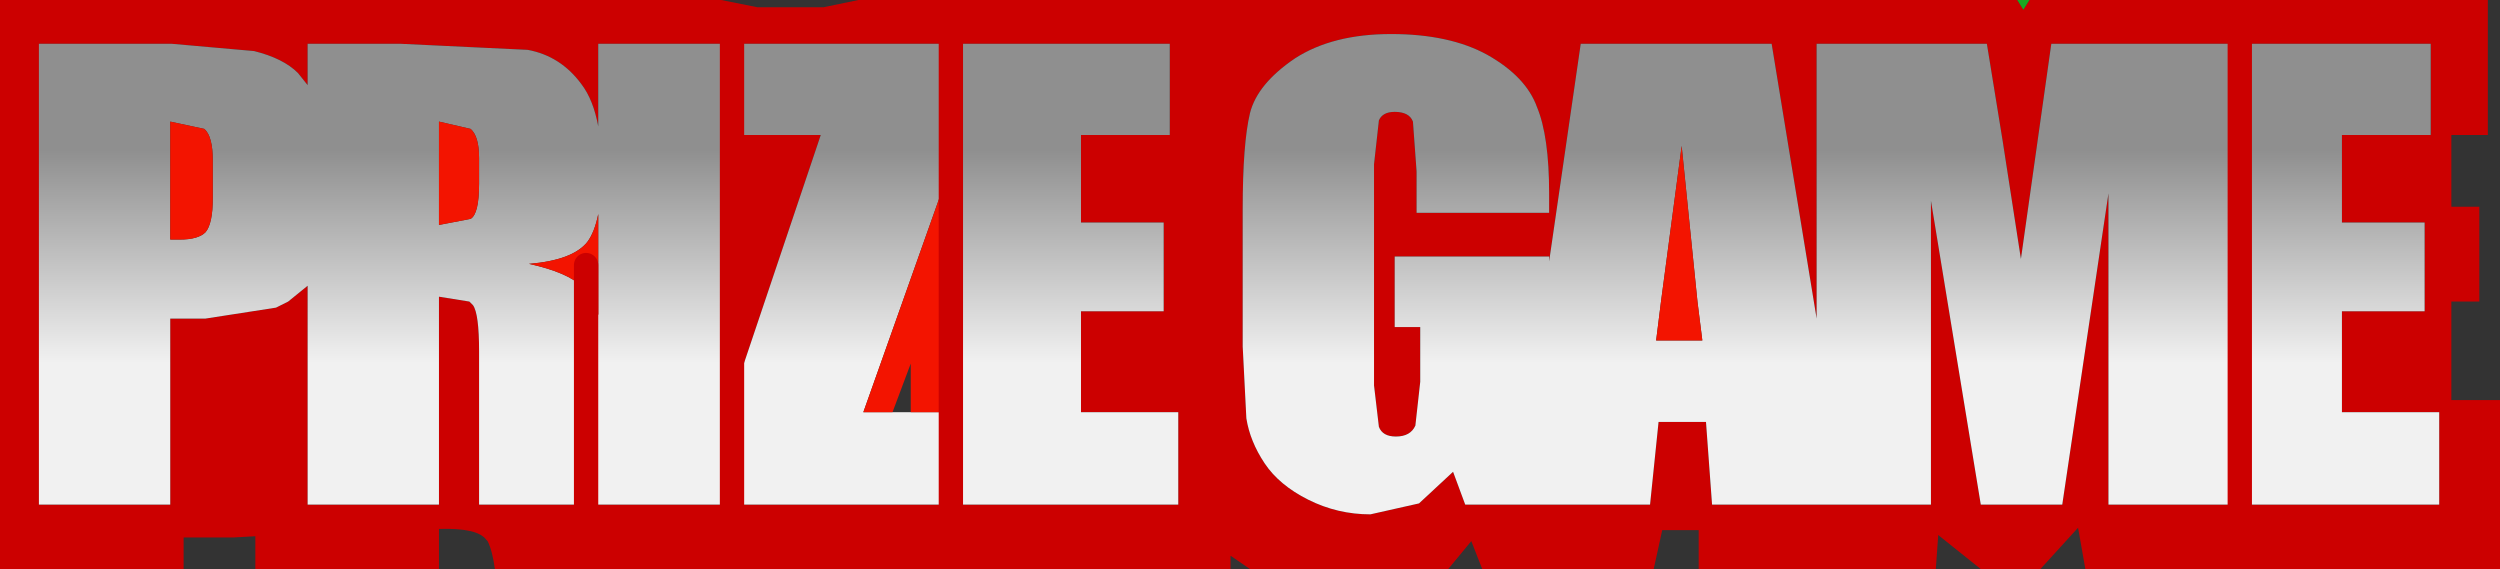 <?xml version="1.0" encoding="UTF-8" standalone="no"?>
<svg xmlns:xlink="http://www.w3.org/1999/xlink" height="23.4px" width="102.8px" xmlns="http://www.w3.org/2000/svg">
  <rect width="100%" height="100%" fill="#333333" stroke="none"/>
  <g transform="matrix(1.0, 0.0, 0.0, 1.0, 51.4, 10.05)">
    <path d="M40.7 -8.25 L32.95 -8.25 31.7 0.6 30.95 -4.25 30.3 -8.25 23.3 -8.25 23.3 3.05 21.45 -8.25 13.6 -8.25 12.3 0.7 12.3 0.5 5.95 0.5 5.95 3.4 7.0 3.4 7.0 5.65 6.8 7.45 Q6.6 7.9 6.0 7.9 5.45 7.9 5.3 7.5 L5.1 5.8 5.1 -3.3 5.3 -5.1 Q5.45 -5.45 5.95 -5.45 6.55 -5.45 6.7 -5.05 L6.85 -3.0 6.85 -1.3 12.3 -1.3 12.3 -2.1 Q12.3 -4.45 11.8 -5.65 11.35 -6.9 9.75 -7.8 8.2 -8.65 5.8 -8.65 3.4 -8.65 1.85 -7.65 0.3 -6.6 0.0 -5.4 -0.3 -4.15 -0.3 -1.45 L-0.3 4.2 -0.15 7.15 Q0.0 8.1 0.6 9.0 1.2 9.9 2.4 10.5 3.6 11.1 4.95 11.1 L6.95 10.65 8.35 9.35 8.85 10.7 16.45 10.7 16.8 7.3 18.75 7.3 19.0 10.7 28.0 10.7 28.0 -1.8 30.05 10.7 33.4 10.7 35.3 -2.1 35.3 10.7 40.7 10.7 48.9 10.7 48.9 6.9 44.9 6.9 44.9 2.75 48.3 2.75 48.3 -0.9 44.9 -0.9 44.9 -4.5 48.55 -4.5 48.55 -8.25 40.7 -8.25 40.7 -9.15 40.7 -8.25 M31.55 -10.05 L31.8 -9.65 32.05 -10.05 50.9 -10.05 50.9 -4.5 49.4 -4.5 49.4 -1.55 50.55 -1.55 50.55 2.35 49.4 2.35 49.4 6.4 51.4 6.4 51.4 13.35 34.35 13.35 34.05 11.65 32.5 13.35 30.05 13.35 28.3 11.95 28.2 13.35 18.45 13.35 18.45 11.75 16.95 11.75 16.6 13.35 9.55 13.35 9.1 12.2 8.15 13.35 0.0 13.35 -0.8 12.8 -0.8 13.35 -31.05 13.35 Q-31.15 12.6 -31.35 12.2 L-31.4 12.15 Q-31.75 11.65 -33.35 11.7 L-33.35 13.35 -40.9 13.35 -40.9 12.0 -41.8 12.05 -43.85 12.05 -43.85 13.35 -51.4 13.35 -51.4 -10.05 -21.75 -10.05 -20.25 -9.75 -17.55 -9.75 -16.1 -10.05 31.55 -10.05 M40.7 12.2 L40.7 10.7 40.7 12.2 M-21.3 6.35 L-21.4 6.65 -21.4 -8.25 -26.8 -8.25 -26.8 -4.85 Q-27.0 -5.95 -27.5 -6.6 -28.35 -7.75 -29.7 -8.0 L-34.95 -8.25 -38.75 -8.25 -38.75 -6.55 -39.15 -7.05 Q-39.75 -7.65 -40.95 -7.95 L-44.35 -8.25 -49.8 -8.25 -49.8 10.7 -44.4 10.7 -44.4 3.05 -42.95 3.05 -40.05 2.6 -39.55 2.35 -38.75 1.7 -38.75 10.7 -33.35 10.7 -33.35 2.15 -32.1 2.35 -31.95 2.5 Q-31.7 2.85 -31.7 4.4 L-31.7 10.7 -27.3 10.7 -27.3 11.85 -27.3 10.7 -21.3 10.7 -12.3 10.7 -2.95 10.7 -2.95 6.9 -6.95 6.9 -6.95 2.75 -3.55 2.75 -3.55 -0.9 -6.95 -0.9 -6.95 -4.5 -3.3 -4.5 -3.3 -8.25 -12.3 -8.25 -21.3 -8.25 -21.35 -8.25 -21.35 -4.5 -21.3 -4.5 -17.65 -4.5 -21.3 6.35 -21.3 -4.5 -21.3 6.35 M-21.3 -9.15 L-21.3 -8.25 -21.3 -9.15 M-12.3 -8.65 L-12.3 -8.25 -12.3 -8.65 M-12.3 11.85 L-12.3 10.7 -12.3 11.85 M-21.3 11.85 L-21.3 10.7 -21.3 11.85" fill="#cc0000" fill-rule="evenodd" stroke="none"/>
    <path d="M40.7 10.7 L35.3 10.7 35.3 -2.1 33.4 10.7 30.05 10.7 28.0 -1.8 28.0 10.7 19.0 10.7 18.75 7.3 16.8 7.3 16.45 10.7 8.85 10.7 8.35 9.35 6.95 10.65 4.95 11.1 Q3.6 11.1 2.4 10.5 1.2 9.9 0.6 9.0 0.0 8.1 -0.15 7.15 L-0.3 4.2 -0.3 -1.45 Q-0.3 -4.15 0.0 -5.4 0.3 -6.6 1.85 -7.65 3.4 -8.65 5.8 -8.65 8.2 -8.65 9.75 -7.8 11.35 -6.9 11.8 -5.65 12.3 -4.45 12.3 -2.1 L12.3 -1.3 6.85 -1.3 6.85 -3.0 6.7 -5.05 Q6.55 -5.45 5.95 -5.45 5.45 -5.45 5.3 -5.1 L5.1 -3.3 5.1 5.8 5.3 7.5 Q5.45 7.9 6.0 7.9 6.6 7.9 6.8 7.45 L7.0 5.65 7.0 3.4 5.95 3.4 5.95 0.5 12.3 0.5 12.3 0.7 13.6 -8.25 21.45 -8.25 23.3 3.05 23.3 -8.25 30.3 -8.25 30.95 -4.25 31.7 0.6 32.95 -8.25 40.7 -8.25 48.55 -8.25 48.55 -4.5 44.9 -4.5 44.9 -0.9 48.3 -0.9 48.3 2.75 44.9 2.75 44.9 6.9 48.9 6.9 48.9 10.7 40.7 10.7 40.7 -8.25 40.7 10.7 M18.4 2.35 L17.75 -4.05 16.9 2.35 16.7 3.95 18.6 3.95 18.4 2.35 M-27.3 10.7 L-31.7 10.7 -31.7 4.4 Q-31.7 2.85 -31.95 2.5 L-32.1 2.35 -33.35 2.15 -33.35 10.7 -38.75 10.7 -38.75 1.7 -39.55 2.35 -40.05 2.6 -42.95 3.05 -44.4 3.05 -44.4 10.7 -49.8 10.7 -49.8 -8.25 -44.35 -8.25 -40.95 -7.95 Q-39.75 -7.65 -39.15 -7.05 L-38.75 -6.55 -38.75 -8.25 -34.95 -8.25 -29.7 -8.0 Q-28.35 -7.75 -27.5 -6.6 -27.0 -5.95 -26.8 -4.85 L-26.8 -8.25 -21.4 -8.25 -21.4 6.65 -21.3 6.35 -17.65 -4.5 -21.3 -4.5 -21.35 -4.5 -21.35 -8.25 -21.3 -8.25 -21.3 -4.5 -21.3 -8.25 -12.3 -8.25 -3.3 -8.25 -3.3 -4.5 -6.95 -4.5 -6.95 -0.9 -3.55 -0.9 -3.55 2.75 -6.95 2.75 -6.95 6.9 -2.95 6.9 -2.95 10.7 -12.3 10.7 -21.3 10.7 -21.3 6.35 -21.3 10.7 -27.3 10.7 -27.3 1.95 -27.0 2.35 -26.8 2.9 -26.8 -1.25 Q-26.95 -0.5 -27.25 -0.1 -27.85 0.65 -29.65 0.8 -28.05 1.15 -27.45 1.75 L-27.3 1.95 -27.3 10.7 M-42.65 -3.45 Q-42.65 -4.45 -43.0 -4.75 L-44.4 -5.05 -44.4 -0.2 -44.0 -0.2 Q-43.25 -0.2 -42.95 -0.5 -42.65 -0.85 -42.65 -1.9 L-42.65 -3.45 M-33.35 -5.05 L-33.35 -0.8 -32.05 -1.05 Q-31.7 -1.25 -31.7 -2.5 L-31.7 -3.55 Q-31.7 -4.45 -32.05 -4.75 L-33.35 -5.05 M-12.3 -8.25 L-12.3 10.7 -12.3 -8.25 M-13.95 6.9 L-12.35 6.9 -12.35 -3.1 -15.9 6.9 -14.7 6.9 -13.95 6.9" fill="url(#gradient0)" fill-rule="evenodd" stroke="none"/>
    <path d="M18.4 2.35 L18.6 3.95 16.7 3.95 16.9 2.35 17.75 -4.05 18.4 2.35 M-27.3 1.95 L-27.45 1.75 Q-28.05 1.15 -29.65 0.8 -27.85 0.65 -27.25 -0.1 -26.95 -0.5 -26.8 -1.25 L-26.8 2.9 -27.0 2.35 -27.3 1.95 -27.3 0.85 -27.3 1.95 M-33.35 -5.05 L-32.05 -4.75 Q-31.7 -4.45 -31.7 -3.55 L-31.7 -2.5 Q-31.7 -1.25 -32.05 -1.05 L-33.35 -0.8 -33.35 -5.05 M-42.65 -3.45 L-42.65 -1.9 Q-42.65 -0.85 -42.95 -0.5 -43.25 -0.2 -44.0 -0.2 L-44.4 -0.2 -44.4 -5.05 -43.0 -4.75 Q-42.65 -4.45 -42.65 -3.45 M-14.7 6.9 L-15.9 6.9 -12.35 -3.1 -12.35 6.9 -13.95 6.9 -13.95 4.9 -14.7 6.9" fill="#f31400" fill-rule="evenodd" stroke="none"/>
    <path d="M32.05 -10.05 L31.8 -9.65 31.55 -10.05 32.05 -10.05" fill="#1ba721" fill-rule="evenodd" stroke="none"/>
    <path d="M40.7 -8.25 L40.7 -9.15 M40.7 10.7 L40.7 12.2 M40.7 -8.25 L40.7 10.7 M-27.3 10.7 L-27.3 1.95 -27.3 0.85 M-21.3 -8.25 L-21.3 -9.15 M-21.3 -8.25 L-21.3 -4.5 -21.3 6.35 -21.3 10.7 -21.3 11.85 M-12.3 10.7 L-12.3 -8.25 -12.3 -8.65 M-12.3 10.7 L-12.3 11.85 M-27.3 10.7 L-27.3 11.85" fill="none" stroke="#cc0000" stroke-linecap="round" stroke-linejoin="round" stroke-width="1.0"/>
  </g>
  <defs>
    <linearGradient gradientTransform="matrix(0.0, -0.013, 0.033, 0.0, -4.15, 1.25)" gradientUnits="userSpaceOnUse" id="gradient0" spreadMethod="pad" x1="-819.2" x2="819.2">
      <stop offset="0.329" stop-color="#f1f1f1"/>
      <stop offset="0.741" stop-color="#8f8f8f"/>
    </linearGradient>
  </defs>
</svg>
